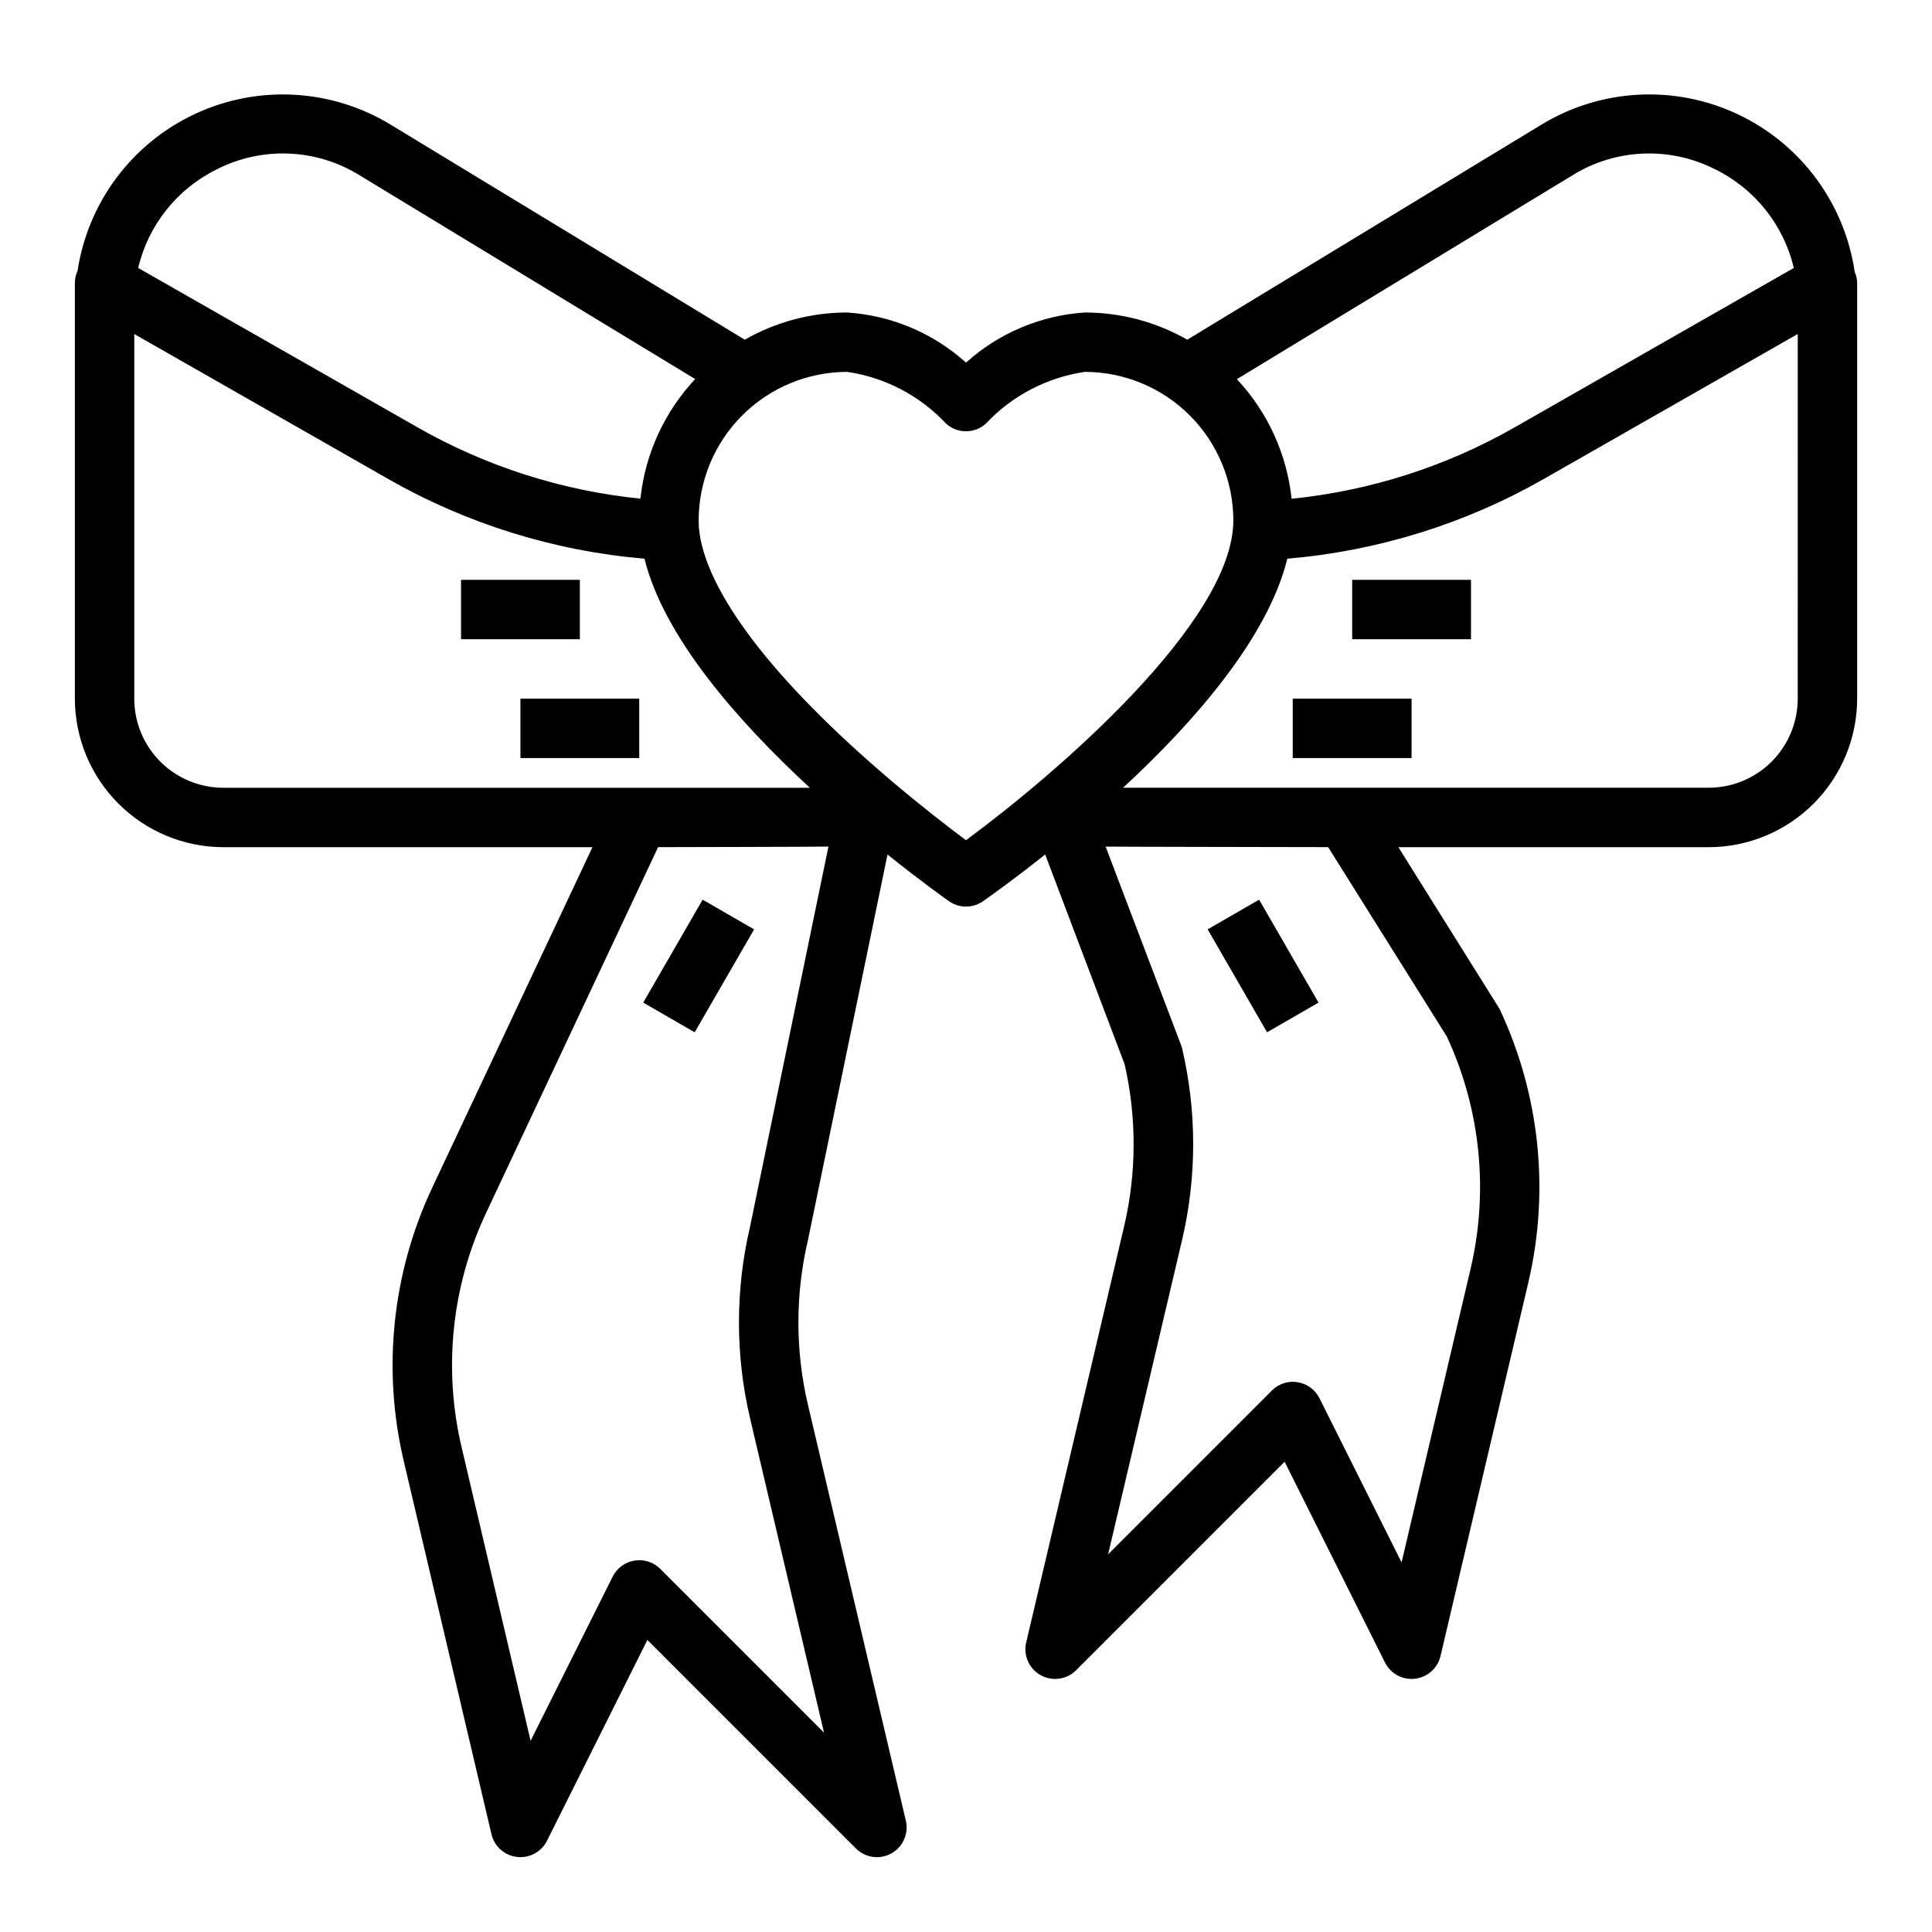 <?xml version="1.0" encoding="UTF-8"?>
<!-- Uploaded to: ICON Repo, www.svgrepo.com, Generator: ICON Repo Mixer Tools -->
<svg fill="#000000" width="800px" height="800px" version="1.1" viewBox="144 144 512 512" xmlns="http://www.w3.org/2000/svg">
 <g>
  <path d="m635.52 216.08c-2.676-18.262-14.328-33.965-31.031-41.82-16.699-7.856-36.227-6.812-51.996 2.773l-93.859 56.992c-8.266-4.723-17.621-7.211-27.141-7.211-11.691 0.766-22.785 5.441-31.488 13.281-8.707-7.84-19.801-12.516-31.488-13.281-9.523 0-18.879 2.488-27.145 7.211l-93.852-56.992c-15.723-9.559-35.188-10.621-51.859-2.832-16.676 7.789-28.348 23.398-31.109 41.594-0.453 0.988-0.695 2.062-0.711 3.148v110.21c0.016 10.438 4.164 20.441 11.543 27.82s17.383 11.527 27.82 11.543h97.801l-42.508 90.324c-10.551 22.516-13.211 47.93-7.551 72.145l23.301 99.109c0.762 3.227 3.461 5.633 6.754 6.016 0.305 0.035 0.613 0.055 0.922 0.055 2.984 0 5.711-1.684 7.047-4.356l26.598-53.207 55.254 55.254c2.488 2.492 6.324 3.031 9.402 1.316 3.074-1.711 4.641-5.258 3.832-8.684l-25.977-110.36h-0.004c-3.336-14.32-3.32-29.219 0.051-43.531l21.074-102.14c9.312 7.469 15.941 12.129 16.297 12.375h-0.004c2.707 1.895 6.312 1.895 9.02 0 2.109-1.473 8.336-5.902 16.469-12.383l21.066 55.617c3.203 14.098 3.164 28.742-0.117 42.824l-25.977 110.37h-0.004c-0.805 3.426 0.758 6.969 3.836 8.684 3.074 1.711 6.91 1.176 9.398-1.316l55.254-55.254 26.598 53.207h0.004c1.332 2.668 4.059 4.356 7.043 4.352 0.305 0.004 0.609-0.016 0.914-0.055 3.293-0.383 5.992-2.785 6.754-6.012l23.301-99.109c5.656-24.215 3-49.629-7.547-72.148-0.137-0.27-0.289-0.531-0.449-0.785l-26.469-42.305h82.219c10.434-0.016 20.438-4.164 27.816-11.543 7.379-7.379 11.531-17.383 11.543-27.82v-110.21c-0.02-0.988-0.238-1.965-0.645-2.863zm-74.855-25.594c11.457-7.125 25.801-7.746 37.832-1.637 10.527 5.152 18.191 14.75 20.883 26.16l-74.113 42.32v-0.004c-18.129 10.328-38.219 16.746-58.977 18.848-1.262-11.859-6.356-22.988-14.508-31.691zm-359.16-1.637c12.031-6.113 26.383-5.492 37.844 1.637l88.875 53.969v0.004c-8.156 8.703-13.246 19.832-14.508 31.691-20.762-2.102-40.855-8.523-58.988-18.855l-74.113-42.285c2.699-11.41 10.363-21.008 20.891-26.16zm-21.922 140.3v-96.629l67.328 38.43v0.004c20.828 11.879 43.992 19.078 67.883 21.105 5.094 20.633 24.48 42.84 43.832 60.711l-155.43-0.004c-6.266 0-12.273-2.488-16.699-6.918-4.43-4.426-6.918-10.434-6.918-16.699zm163.16 140.05c-3.883 16.617-3.883 33.91 0 50.527l19.633 83.445-43.406-43.406c-1.789-1.785-4.328-2.602-6.82-2.195-2.496 0.406-4.644 1.984-5.777 4.242l-21.758 43.523-18.316-77.934c-4.867-20.754-2.59-42.543 6.461-61.84l45.645-97.055s44.18-0.086 45.145-0.156zm57.254-102.54c-4.394-3.258-11.57-8.777-19.68-15.656-31.488-26.711-49.648-50.523-51.105-67.164 0-0.652-0.066-1.27-0.066-1.93 0.016-10.434 4.164-20.438 11.543-27.816 7.379-7.379 17.383-11.531 27.82-11.543 10.043 1.473 19.293 6.312 26.227 13.727 2.992 2.688 7.527 2.688 10.52 0 6.934-7.414 16.184-12.254 26.23-13.727 10.434 0.012 20.438 4.164 27.816 11.543 7.379 7.379 11.531 17.383 11.543 27.816 0 26.992-47.484 67.559-70.848 84.75zm127.45 52.066c8.895 19.191 11.113 40.805 6.301 61.402l-18.316 77.934-21.754-43.512c-1.133-2.266-3.285-3.844-5.785-4.25-2.5-0.426-5.047 0.398-6.824 2.203l-43.406 43.406 19.633-83.445v0.004c3.879-16.617 3.879-33.906 0-50.523-0.074-0.336-0.176-0.668-0.301-0.992l-19.996-52.594c0.789 0.047 58.977 0.141 58.977 0.141zm92.969-89.586c0 6.266-2.488 12.273-6.914 16.699-4.43 4.43-10.438 6.918-16.699 6.918h-155.18c18.766-17.32 38.367-39.715 43.531-60.703v0.004c23.906-2.023 47.086-9.223 67.93-21.105l67.336-38.441z"/>
  <path d="m266.18 297.66h31.488v15.742h-31.488z"/>
  <path d="m281.92 329.15h31.488v15.742h-31.488z"/>
  <path d="m502.34 297.66h31.488v15.742h-31.488z"/>
  <path d="m486.59 329.15h31.488v15.742h-31.488z"/>
  <path d="m314.46 409.7 15.746-27.277 13.637 7.871-15.746 27.277z"/>
  <path d="m464.04 390.29 13.637-7.871 15.746 27.277-13.637 7.871z"/>
 </g>
</svg>